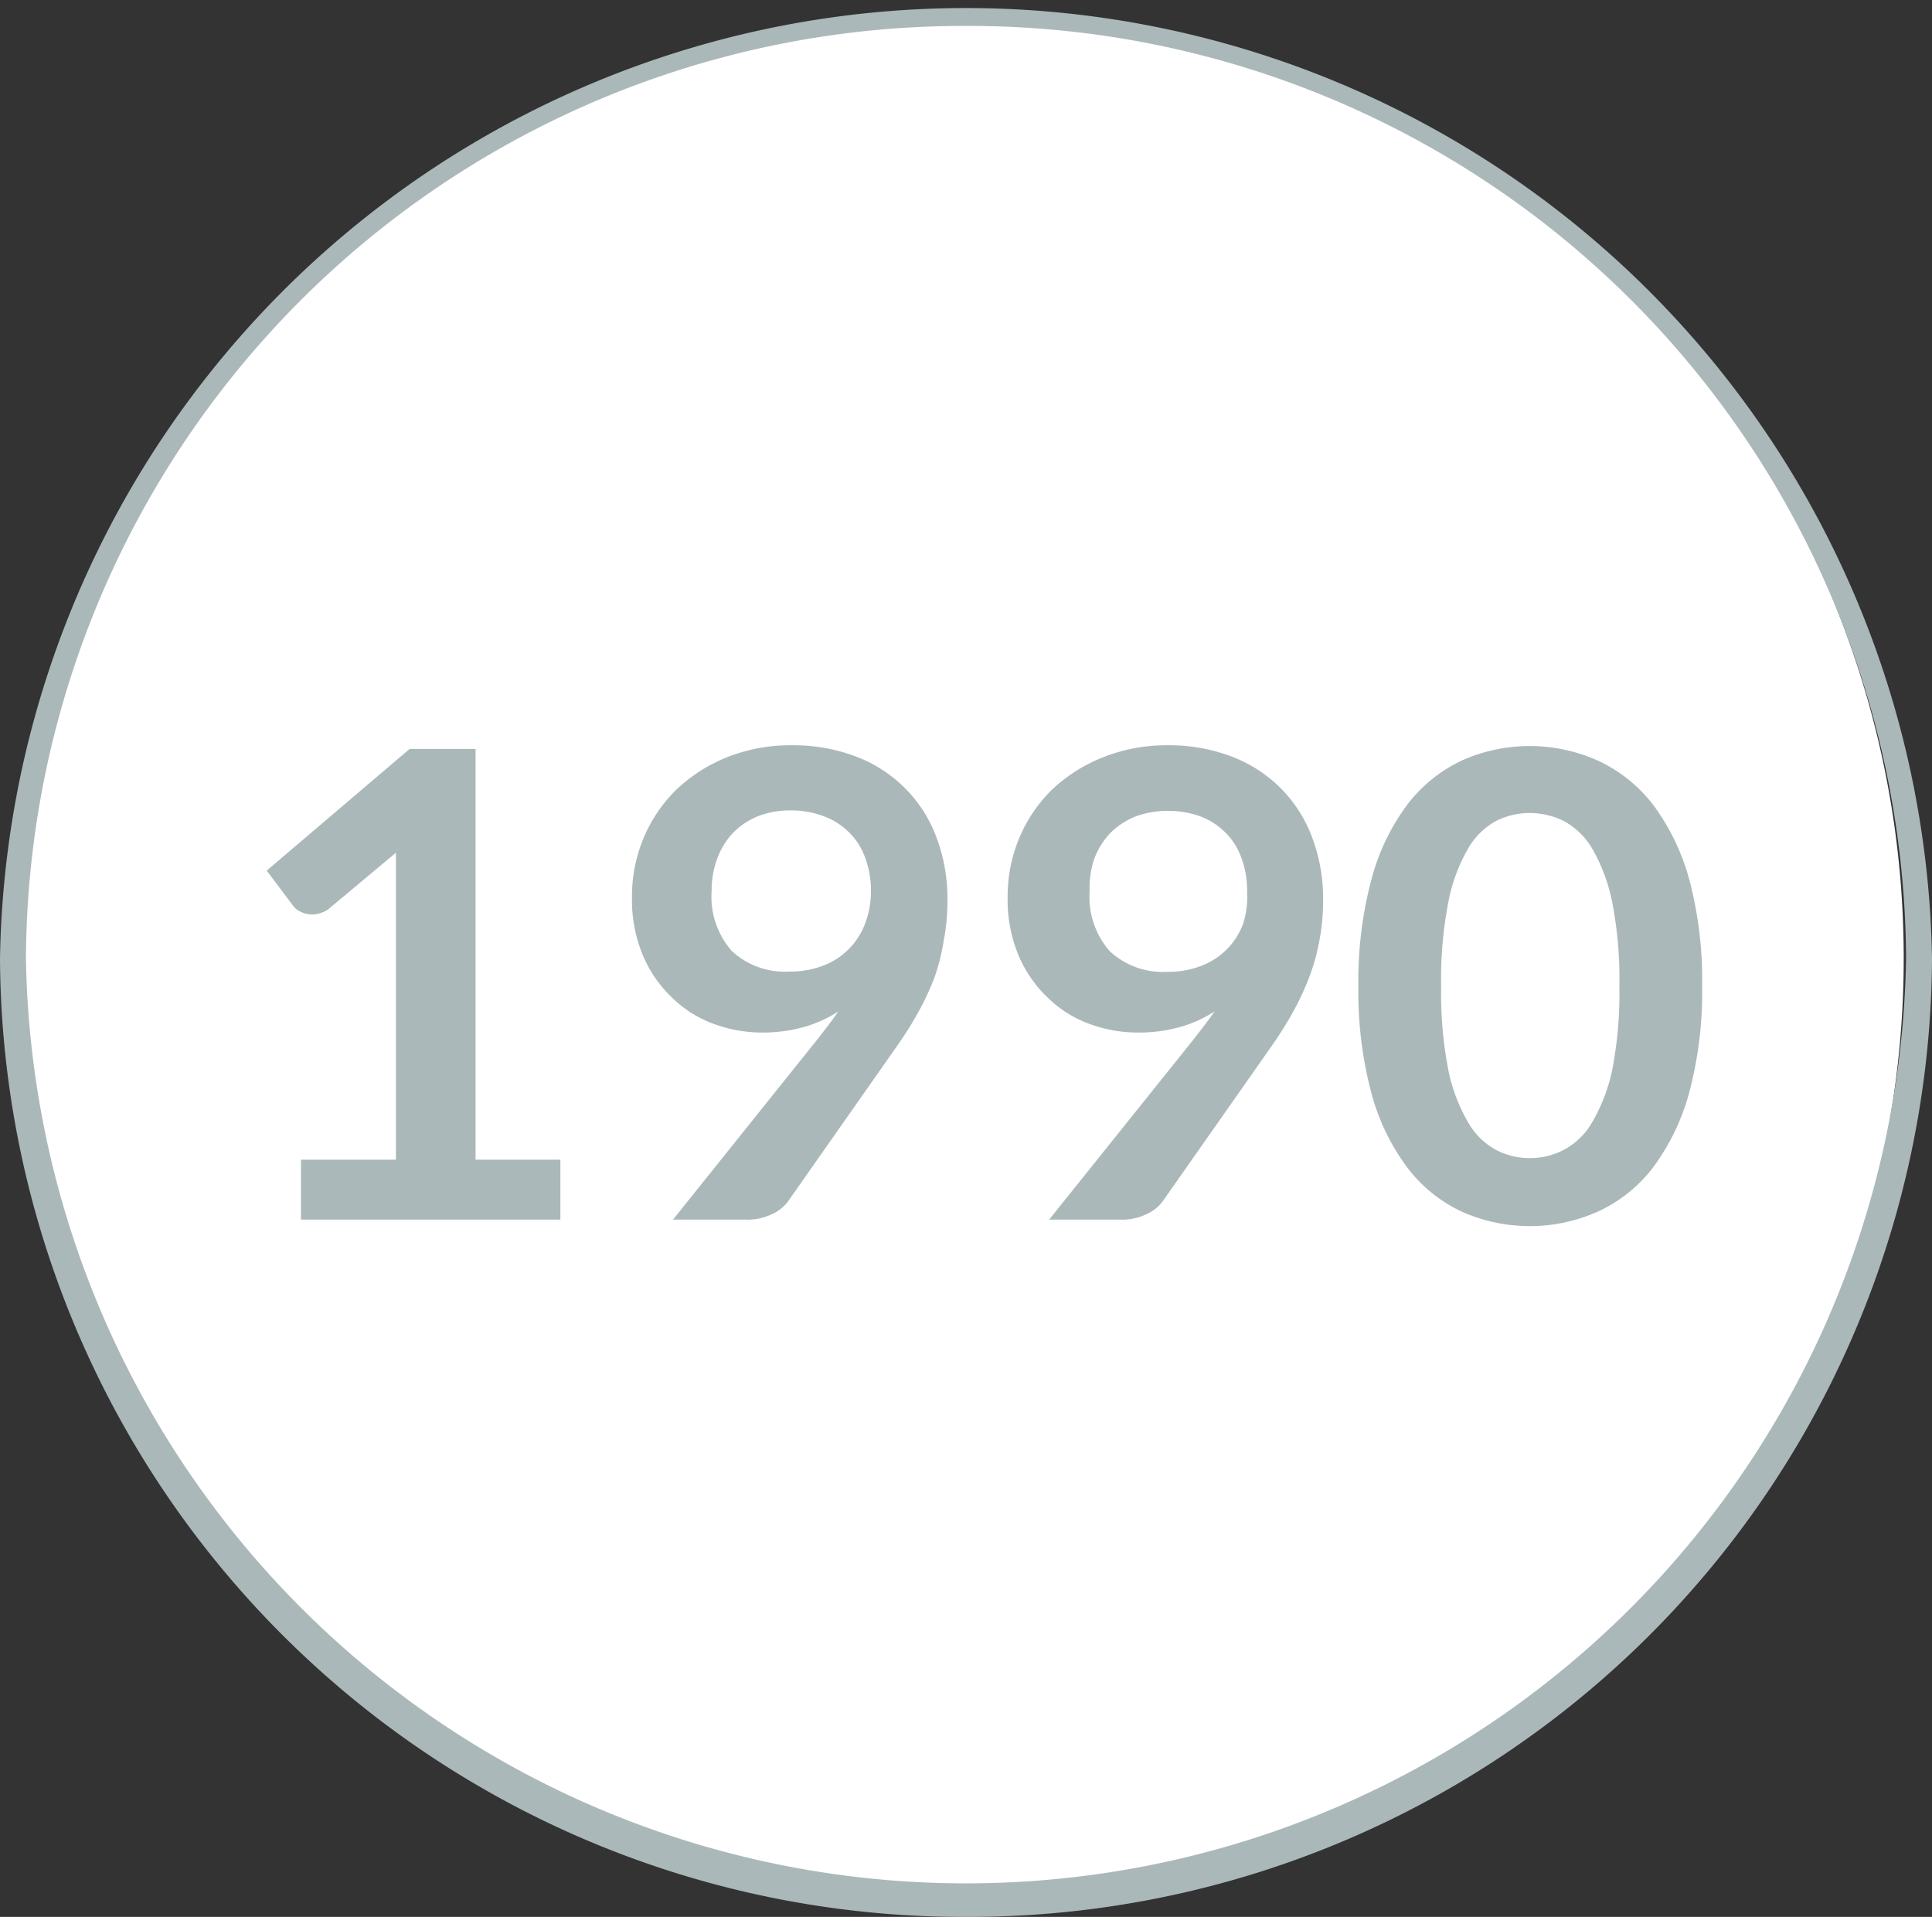<svg id="Calque_1" data-name="Calque 1" xmlns="http://www.w3.org/2000/svg" width="74.47" height="73.87" viewBox="0 0 74.47 73.87"><rect x="0" y="0" width="74.47" height="73.87" fill="#333333" stroke="none"/><defs><style>.cls-1{fill:#fff;}.cls-2{fill:#abb8ba;}</style></defs><path class="cls-1" d="M37.24,73.37A36.44,36.44,0,1,0,.5,36.94,36.58,36.58,0,0,0,37.24,73.37"/><path class="cls-2" d="M37.24,73.87A37.13,37.13,0,0,1,0,36.94a37.24,37.24,0,0,1,74.47,0A37.12,37.12,0,0,1,37.24,73.87ZM37.24,1A36.13,36.13,0,0,0,1,36.94a36.24,36.24,0,0,0,72.47,0A36.12,36.12,0,0,0,37.24,1Z"/><path class="cls-2" d="M11.6,44.69h3.66V34.15c0-.41,0-.84,0-1.29L12.7,35a.9.9,0,0,1-.33.18,1,1,0,0,1-.33.06,1,1,0,0,1-.46-.11.69.69,0,0,1-.3-.25l-1-1.33,5.51-4.69h2.54V44.69H21.6V47h-10Z"/><path class="cls-2" d="M29.36,39.79a5.33,5.33,0,0,1-1.84-.33,4.49,4.49,0,0,1-1.6-1,4.86,4.86,0,0,1-1.13-1.62,5.54,5.54,0,0,1-.43-2.27,5.8,5.8,0,0,1,.45-2.28,5.67,5.67,0,0,1,1.26-1.86A6.18,6.18,0,0,1,28,29.19a6.61,6.61,0,0,1,2.52-.47,6.78,6.78,0,0,1,2.49.44,5.34,5.34,0,0,1,1.89,1.23,5.27,5.27,0,0,1,1.2,1.89,6.66,6.66,0,0,1,.42,2.41,8.1,8.1,0,0,1-.15,1.59A7.68,7.68,0,0,1,36,37.72a10.37,10.37,0,0,1-.64,1.35q-.37.66-.84,1.32l-4.14,5.9a1.54,1.54,0,0,1-.63.5,2.12,2.12,0,0,1-1,.21H25.94l5.61-7,.4-.52c.12-.16.25-.33.36-.5a4.85,4.85,0,0,1-1.37.61A5.85,5.85,0,0,1,29.36,39.79Zm4.21-5.41a3.58,3.58,0,0,0-.22-1.32,2.57,2.57,0,0,0-.64-1,2.69,2.69,0,0,0-1-.62,3.55,3.55,0,0,0-1.24-.21,3.42,3.42,0,0,0-1.27.23,2.89,2.89,0,0,0-.95.64,2.94,2.94,0,0,0-.61,1,3.55,3.55,0,0,0-.21,1.24,3.17,3.17,0,0,0,.78,2.31,3,3,0,0,0,2.22.79,3.47,3.47,0,0,0,1.33-.24,2.76,2.76,0,0,0,1.59-1.62A3.45,3.45,0,0,0,33.57,34.38Z"/><path class="cls-2" d="M43.86,39.79A5.33,5.33,0,0,1,42,39.46a4.49,4.49,0,0,1-1.6-1,4.86,4.86,0,0,1-1.13-1.62,5.54,5.54,0,0,1-.43-2.27,5.8,5.8,0,0,1,.45-2.28,5.67,5.67,0,0,1,1.26-1.86,6.18,6.18,0,0,1,2-1.26A6.61,6.61,0,0,1,45,28.72a6.78,6.78,0,0,1,2.49.44,5.34,5.34,0,0,1,1.89,1.23,5.27,5.27,0,0,1,1.2,1.89A6.66,6.66,0,0,1,51,34.69a8.1,8.1,0,0,1-.15,1.59,7.68,7.68,0,0,1-.41,1.44,10.37,10.37,0,0,1-.64,1.35q-.37.66-.84,1.32l-4.14,5.9a1.54,1.54,0,0,1-.63.5,2.12,2.12,0,0,1-1,.21H40.44l5.61-7,.4-.52c.12-.16.25-.33.36-.5a4.85,4.85,0,0,1-1.37.61A5.85,5.85,0,0,1,43.86,39.79Zm4.21-5.41a3.58,3.58,0,0,0-.22-1.32,2.57,2.57,0,0,0-.64-1,2.69,2.69,0,0,0-1-.62A3.55,3.55,0,0,0,45,31.25a3.42,3.42,0,0,0-1.27.23,2.89,2.89,0,0,0-.95.64,2.94,2.94,0,0,0-.61,1A3.55,3.55,0,0,0,42,34.35a3.17,3.17,0,0,0,.78,2.31,3,3,0,0,0,2.22.79,3.47,3.47,0,0,0,1.33-.24,2.76,2.76,0,0,0,1.59-1.62A3.45,3.45,0,0,0,48.07,34.38Z"/><path class="cls-2" d="M65.61,38a15.11,15.11,0,0,1-.5,4.11A8.6,8.6,0,0,1,63.71,45a5.62,5.62,0,0,1-2.12,1.69,6.43,6.43,0,0,1-5.25,0A5.61,5.61,0,0,1,54.25,45a8.4,8.4,0,0,1-1.39-2.88,15.11,15.11,0,0,1-.5-4.11,15.11,15.11,0,0,1,.5-4.11A8.4,8.4,0,0,1,54.25,31a5.71,5.71,0,0,1,2.09-1.69,6.43,6.43,0,0,1,5.25,0A5.72,5.72,0,0,1,63.71,31a8.6,8.6,0,0,1,1.4,2.88A15.11,15.11,0,0,1,65.61,38Zm-3.19,0a15.45,15.45,0,0,0-.28-3.25,6.77,6.77,0,0,0-.77-2.05,2.82,2.82,0,0,0-1.11-1.07,3,3,0,0,0-1.3-.3,2.9,2.9,0,0,0-1.28.3,2.78,2.78,0,0,0-1.09,1.07,6.53,6.53,0,0,0-.76,2.05A15.45,15.45,0,0,0,55.55,38a15.45,15.45,0,0,0,.28,3.25,6.53,6.53,0,0,0,.76,2,2.71,2.71,0,0,0,1.09,1.07,2.78,2.78,0,0,0,1.28.31,2.83,2.83,0,0,0,1.3-.31,2.75,2.75,0,0,0,1.11-1.07,6.77,6.77,0,0,0,.77-2A15.45,15.45,0,0,0,62.42,38Z"/></svg>